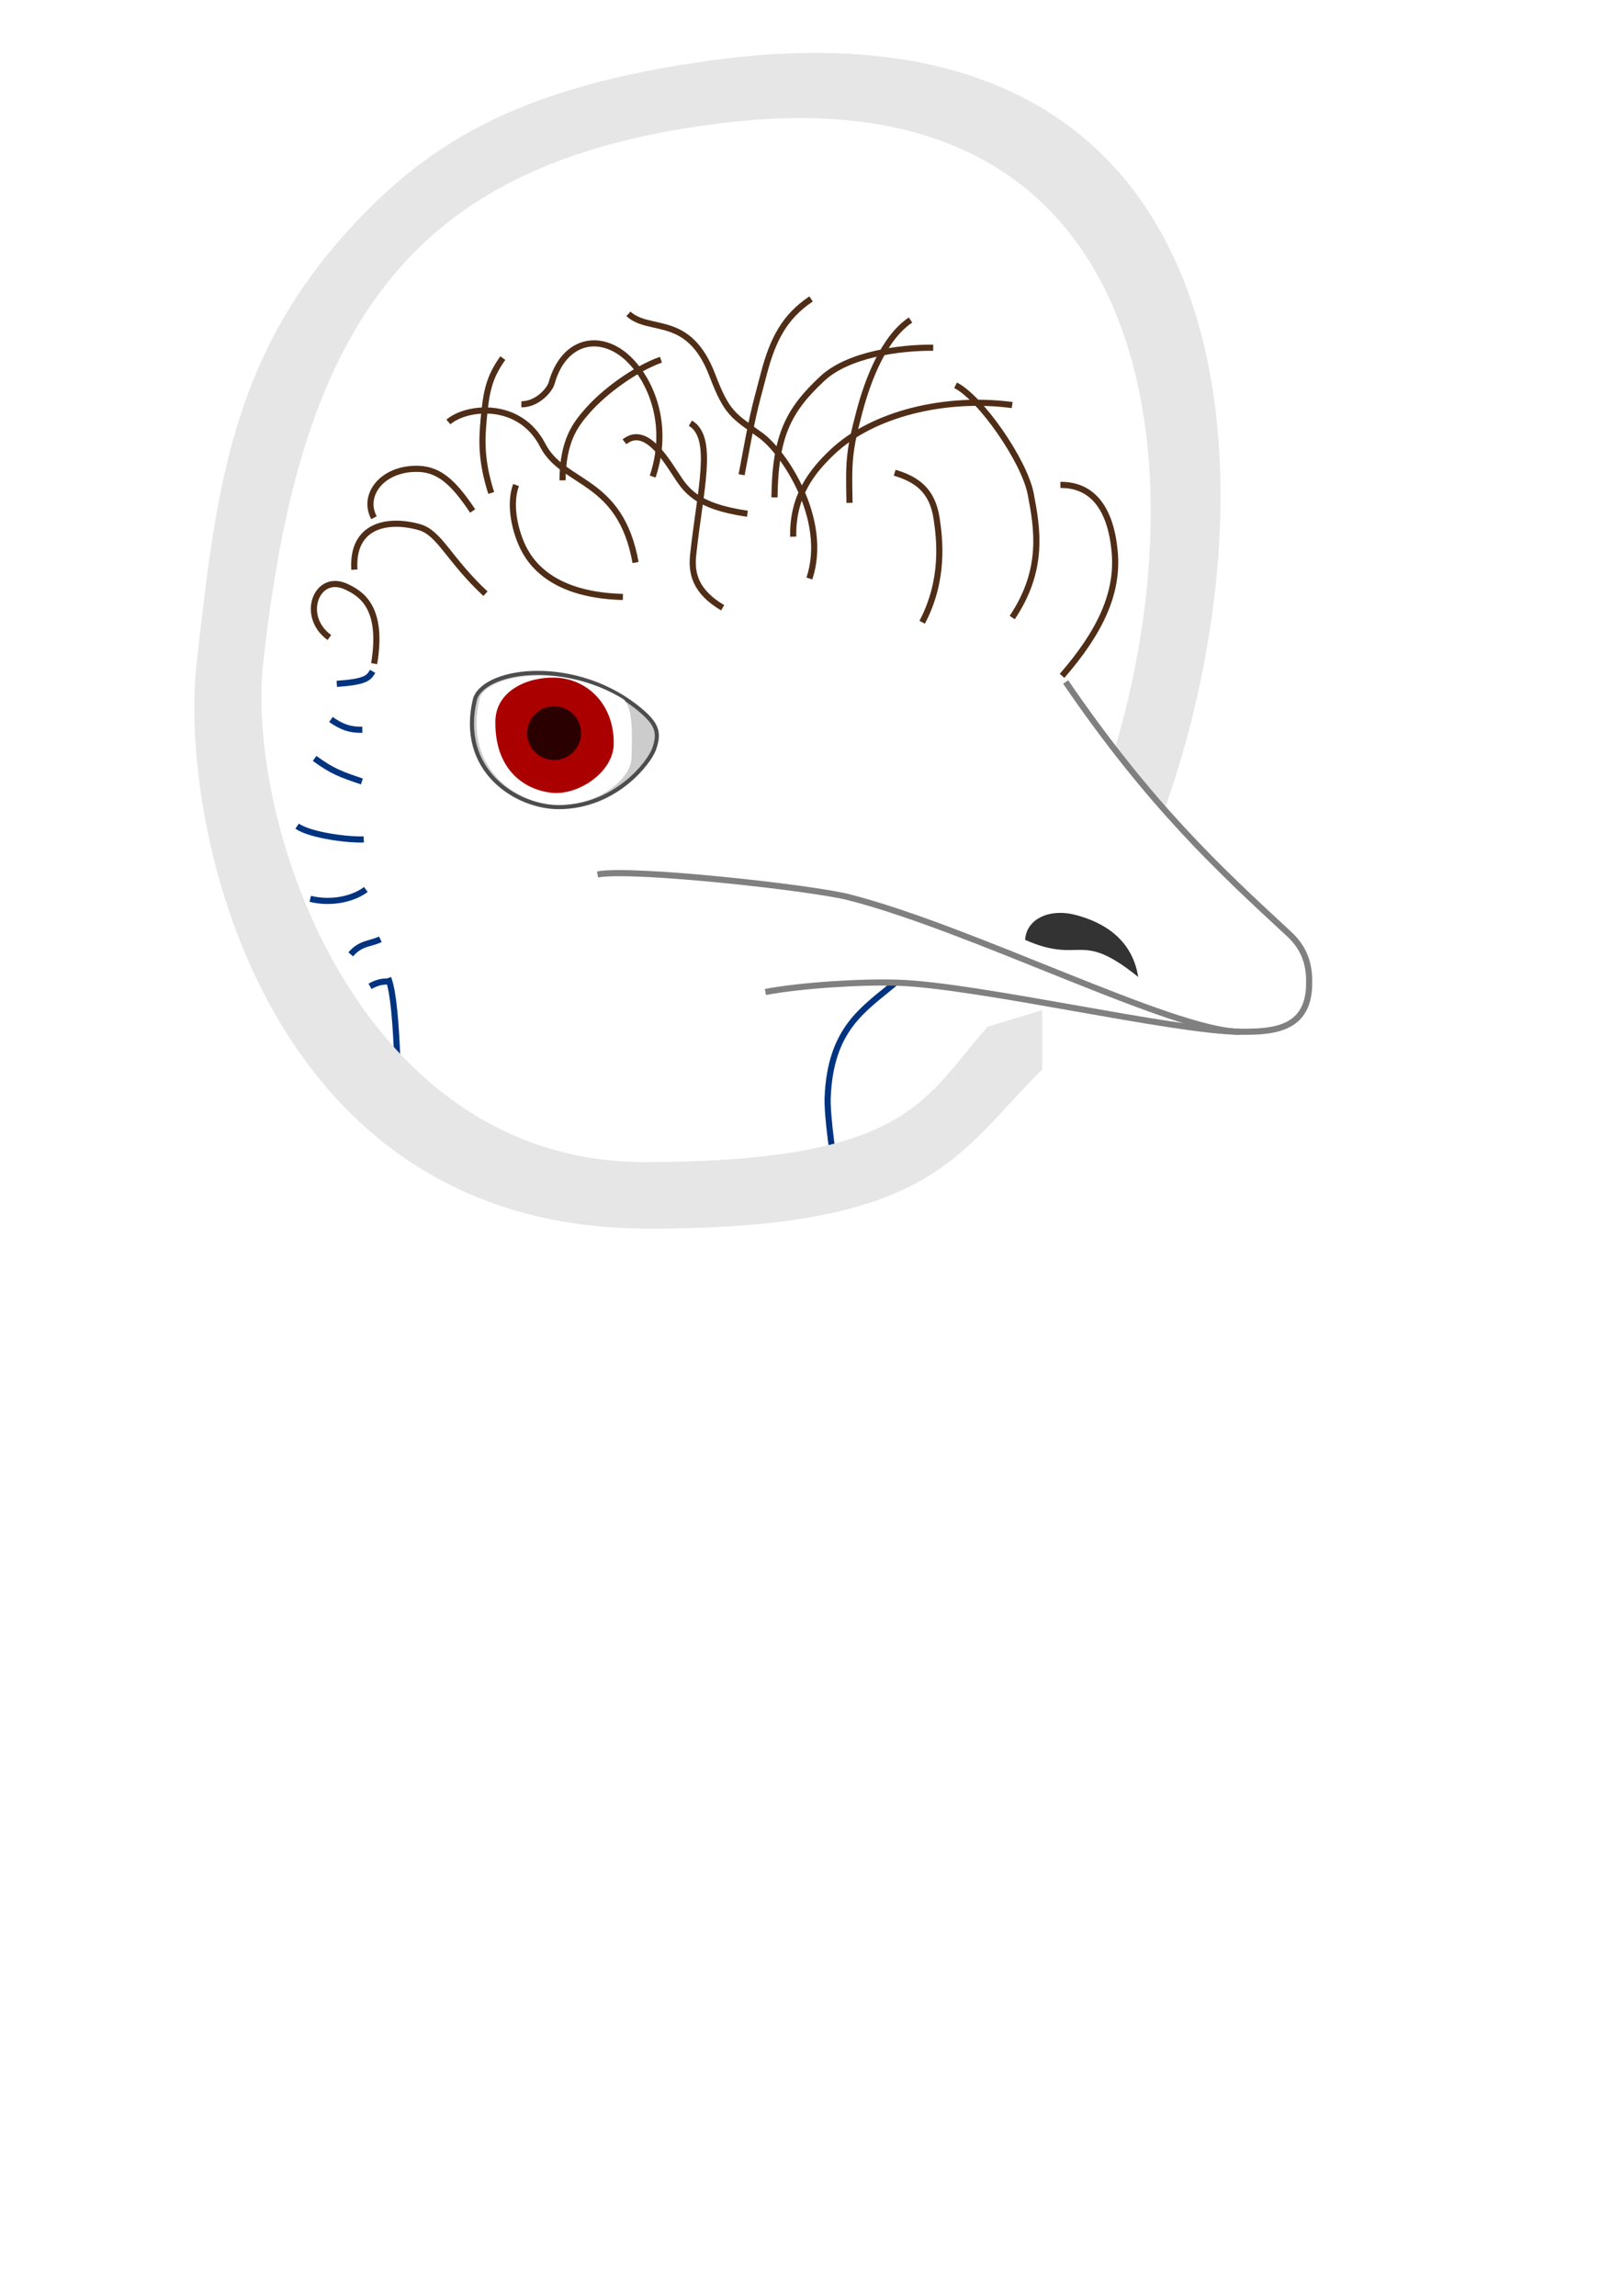 <?xml version="1.0" encoding="UTF-8" standalone="no"?>
<!-- Created with Inkscape (http://www.inkscape.org/) -->

<svg
   xmlns:dc="http://purl.org/dc/elements/1.1/"
   xmlns:cc="http://creativecommons.org/ns#"
   xmlns:rdf="http://www.w3.org/1999/02/22-rdf-syntax-ns#"
   xmlns:svg="http://www.w3.org/2000/svg"
   xmlns="http://www.w3.org/2000/svg"
   xmlns:sodipodi="http://sodipodi.sourceforge.net/DTD/sodipodi-0.dtd"
   xmlns:inkscape="http://www.inkscape.org/namespaces/inkscape"
   width="210mm"
   height="297mm"
   id="svg2"
   version="1.1"
   inkscape:version="0.48.2 r9819"
   sodipodi:docname="Emu Q.svg"
   inkscape:export-filename="/home/andreas/Bilder/EmuQLogo.png"
   inkscape:export-xdpi="82.309998"
   inkscape:export-ydpi="82.309998">
  <title
     id="title5254">Q Emu</title>
  <defs
     id="defs4">
    <marker
       inkscape:stockid="Arrow2Mend"
       orient="auto"
       refY="0.0"
       refX="0.0"
       id="Arrow2Mend"
       style="overflow:visible;">
      <path
         id="path3818"
         style="font-size:12.0;fill-rule:evenodd;stroke-width:0.625;stroke-linejoin:round;"
         d="M 8.719,4.034 L -2.207,0.016 L 8.719,-4.002 C 6.973,-1.63 6.983,1.616 8.719,4.034 z "
         transform="scale(0.6) rotate(180) translate(0,0)" />
    </marker>
    <marker
       inkscape:stockid="Arrow1Mend"
       orient="auto"
       refY="0.0"
       refX="0.0"
       id="Arrow1Mend"
       style="overflow:visible;">
      <path
         id="path3800"
         d="M 0.0,0.0 L 5.0,-5.0 L -12.5,0.0 L 5.0,5.0 L 0.0,0.0 z "
         style="fill-rule:evenodd;stroke:#000000;stroke-width:1.0pt;marker-start:none;"
         transform="scale(0.4) rotate(180) translate(10,0)" />
    </marker>
    <marker
       inkscape:stockid="Arrow2Lend"
       orient="auto"
       refY="0.0"
       refX="0.0"
       id="Arrow2Lend"
       style="overflow:visible;">
      <path
         id="path3812"
         style="font-size:12.0;fill-rule:evenodd;stroke-width:0.625;stroke-linejoin:round;"
         d="M 8.719,4.034 L -2.207,0.016 L 8.719,-4.002 C 6.973,-1.63 6.983,1.616 8.719,4.034 z "
         transform="scale(1.1) rotate(180) translate(1,0)" />
    </marker>
  </defs>
  <sodipodi:namedview
     id="base"
     pagecolor="#ffffff"
     bordercolor="#666666"
     borderopacity="1.0"
     inkscape:pageopacity="1"
     inkscape:pageshadow="2"
     inkscape:zoom="1.1775196"
     inkscape:cx="180.19597"
     inkscape:cy="722.61197"
     inkscape:document-units="px"
     inkscape:current-layer="layer1"
     showgrid="false"
     inkscape:window-width="1920"
     inkscape:window-height="1022"
     inkscape:window-x="0"
     inkscape:window-y="26"
     inkscape:window-maximized="1" />
  <g
     inkscape:label="Ebene 1"
     inkscape:groupmode="layer"
     id="layer1"
     style="display:inline;opacity:1">
    <path
       style="fill:none;stroke:#003380;stroke-width:3;stroke-linecap:butt;stroke-linejoin:miter;stroke-miterlimit:4;stroke-opacity:1;stroke-dasharray:none"
       d="m 409.599,575.746 c -1.842,-5.247 -5.185,-30.478 -4.854,-38.962 1.32,-33.858 17.503,-43.191 32.834,-56.047"
       id="path3766"
       inkscape:connector-curvature="0"
       sodipodi:nodetypes="csc" />
    <path
       style="fill:none;stroke:#003380;stroke-width:3;stroke-linecap:butt;stroke-linejoin:miter;stroke-miterlimit:4;stroke-opacity:1;stroke-dasharray:none;display:inline"
       d="m 195.939,554.723 c -1.58,-9.73 -0.766,-63.168 -6.112,-76.505"
       id="path3766-8"
       inkscape:connector-curvature="0"
       sodipodi:nodetypes="cc" />
    <path
       style="fill:#e6e6e6;stroke:none;stroke-width:5;marker-end:none"
       d="m 509.699,522.925 c -42.006,41.441 -53.197,78.249 -193.895,77.79 C 126.872,600.099 87.3,400.978 96.169,323.992 105.038,247.006 111.283,181.809 163.903,119.976 205.929,70.592 252.56,42.508 348.303,29.485 613.641,-6.605 625.792,235.85 570.017,394.35 l -24.781,-28.483 C 585.962,229.791 567.864,36.198 357.604,59.674 c -83.631,9.337 -135.136,36.265 -169.091,79.714 -34.815,44.549 -51.12,106.468 -59.795,184.604 -8.675,78.136 46.086,244.518 187.087,244.214 128.936,-0.279 135.768,-30.861 167.191,-66.18 l 26.704,-8.127 z"
       id="path3786"
       inkscape:connector-curvature="0"
       sodipodi:nodetypes="cszssccsszsccc" />
    <path
       style="fill:#cccccc;fill-opacity:1;stroke:#4d4d4d;stroke-width:2;stroke-linecap:butt;stroke-linejoin:miter;stroke-opacity:1;stroke-miterlimit:4;stroke-dasharray:none"
       d="m 232.377,341.513 c -8.704,35.33 20.457,53.242 40.973,53.134 27.643,-0.145 44.159,-21.749 46.519,-28.401 2.816,-7.935 1.538,-12.124 -6.735,-19.084 -30.631,-25.773 -75.178,-20.762 -80.758,-5.649 z"
       id="path3050-7"
       inkscape:connector-curvature="0"
       sodipodi:nodetypes="csssc" />
    <path
       style="fill:#ffffff;fill-opacity:1;stroke:none;stroke-width:1px;stroke-linecap:butt;stroke-linejoin:miter;stroke-opacity:1"
       d="m 234.704,340.931 c -8.704,35.33 19.066,53.177 39.575,52.614 20.985,-0.577 34.285,-14.004 34.542,-22.647 0.329,-11.056 0.932,-24.373 -3.827,-28.971 -30.286,-18.737 -66.111,-11.668 -70.29,-0.996 z"
       id="path3050"
       inkscape:connector-curvature="0"
       sodipodi:nodetypes="csscc" />
    <path
       style="fill:#aa0000;fill-opacity:1;stroke:none"
       d="m 242.253,352.598 c -0.353,22.31 12.557,33.159 27.222,35 12.833,1.611 30.461,-9.768 30.653,-23.791 0.274,-19.965 -13.51,-32.127 -28.823,-32.483 -13.988,-0.325 -28.822,6.758 -29.052,21.274 z"
       id="path3052"
       inkscape:connector-curvature="0"
       sodipodi:nodetypes="sasss" />
    <path
       sodipodi:type="arc"
       style="fill:#2b0000;fill-opacity:1;stroke:none"
       id="path3822"
       sodipodi:cx="271.85587"
       sodipodi:cy="357.2995"
       sodipodi:rx="13.16095"
       sodipodi:ry="13.16095"
       d="m 285.017,357.3 a 13.161,13.161 0 1 1 -26.322,0 13.161,13.161 0 1 1 26.322,0 z"
       transform="translate(-0.871,1.161)" />
    <path
       style="fill:none;stroke:#808080;stroke-width:3;stroke-linecap:butt;stroke-linejoin:miter;stroke-miterlimit:4;stroke-opacity:1;stroke-dasharray:none"
       d="m 521.147,333.458 c 41.375,60.515 75.173,91.689 109.348,123.307 8.877,8.213 10.032,17.36 9.695,25.631 -0.866,21.292 -18.178,22.22 -34.124,22.063 -32.621,-0.321 -130.827,-50.49 -191.186,-65.82 -18.047,-4.584 -105.587,-14.31 -122.677,-11.082"
       id="path3844"
       inkscape:connector-curvature="0"
       sodipodi:nodetypes="cssssc" />
    <path
       sodipodi:nodetypes="csc"
       inkscape:connector-curvature="0"
       id="path3760"
       d="m 606.066,504.46 c -32.621,-0.321 -127.543,-22.577 -166.557,-23.95 -18.608,-0.655 -48.118,1.288 -65.208,4.517"
       style="fill:none;stroke:#808080;stroke-width:3;stroke-linecap:butt;stroke-linejoin:miter;stroke-miterlimit:4;stroke-opacity:1;stroke-dasharray:none" />
    <path
       style="fill:#333333;stroke:none"
       d="m 556.627,477.674 c -3.369,-21.001 -20.77,-27.751 -30.838,-30.376 -12.416,-3.237 -23.882,1.937 -24.469,12.255 28.073,12.3 26.225,-5.298 55.306,18.121 z"
       id="path3764"
       inkscape:connector-curvature="0"
       sodipodi:nodetypes="cscc" />
    <path
       style="fill:none;stroke:#502d16;stroke-width:3;stroke-linecap:butt;stroke-linejoin:miter;stroke-miterlimit:4;stroke-opacity:1;stroke-dasharray:none"
       d="m 519.384,330.464 c 19.039,-21.912 27.485,-40.794 25.749,-60.5 -1.814,-20.587 -10.351,-33.031 -26.554,-32.866"
       id="path3762"
       inkscape:connector-curvature="0"
       sodipodi:nodetypes="csc" />
    <path
       style="fill:none;stroke:#502d16;stroke-width:3;stroke-linecap:butt;stroke-linejoin:miter;stroke-miterlimit:4;stroke-opacity:1;stroke-dasharray:none;display:inline"
       d="m 495.004,301.951 c 15.763,-23.467 12.295,-43.604 9.028,-60.528 -3.118,-16.152 -24.647,-47.029 -36.729,-53.043"
       id="path3762-8"
       inkscape:connector-curvature="0"
       sodipodi:nodetypes="csc" />
    <path
       style="fill:none;stroke:#502d16;stroke-width:3;stroke-linecap:butt;stroke-linejoin:miter;stroke-miterlimit:4;stroke-opacity:1;stroke-dasharray:none;display:inline"
       d="m 378.737,243.19 c 0.389,-30.337 6.976,-42.8 23.516,-58.183 12.593,-11.713 37.918,-15.157 54.12,-14.991"
       id="path3762-0"
       inkscape:connector-curvature="0"
       sodipodi:nodetypes="csc" />
    <path
       style="fill:none;stroke:#502d16;stroke-width:3;stroke-linecap:butt;stroke-linejoin:miter;stroke-miterlimit:4;stroke-opacity:1;stroke-dasharray:none;display:inline"
       d="m 319.195,233.013 c 9.593,-28.867 -3.83,-52.139 -15.159,-60.329 -13.331,-9.638 -28.822,-4.75 -34.28,14.637 -0.955,3.393 -7.05,10.422 -14.78,10.352"
       id="path3762-8-8"
       inkscape:connector-curvature="0"
       sodipodi:nodetypes="cssc" />
    <path
       style="fill:none;stroke:#502d16;stroke-width:3;stroke-linecap:butt;stroke-linejoin:miter;stroke-miterlimit:4;stroke-opacity:1;stroke-dasharray:none;display:inline"
       d="m 362.677,232.11 c 5.763,-31.009 5.82,-30.271 10.938,-49.686 4.384,-16.63 10.184,-27.685 23.027,-36.253"
       id="path3762-0-2"
       inkscape:connector-curvature="0"
       sodipodi:nodetypes="csc" />
    <path
       style="fill:none;stroke:#502d16;stroke-width:3;stroke-linecap:butt;stroke-linejoin:miter;stroke-miterlimit:4;stroke-opacity:1;stroke-dasharray:none;display:inline"
       d="m 182.973,324.483 c 4.628,-27.825 -6.604,-34.357 -13.764,-37.672 -14.396,-6.667 -22.563,14.498 -8.137,24.894"
       id="path3762-8-8-1"
       inkscape:connector-curvature="0"
       sodipodi:nodetypes="csc" />
    <path
       style="fill:none;stroke:#502d16;stroke-width:3;stroke-linecap:butt;stroke-linejoin:miter;stroke-miterlimit:4;stroke-opacity:1;stroke-dasharray:none;display:inline"
       d="m 415.452,245.86 c -0.446,-19.97 -0.389,-24.752 4.729,-44.166 4.384,-16.63 12.254,-36.654 25.097,-45.222"
       id="path3762-0-2-1"
       inkscape:connector-curvature="0"
       sodipodi:nodetypes="csc" />
    <path
       style="fill:none;stroke:#502d16;stroke-width:3;stroke-linecap:butt;stroke-linejoin:miter;stroke-miterlimit:4;stroke-opacity:1;stroke-dasharray:none;display:inline"
       d="m 240.217,241.031 c -5.275,-16.521 -4.504,-26.816 -3.697,-35.888 1.232,-13.847 2.742,-20.786 9.377,-30.044"
       id="path3762-0-2-9"
       inkscape:connector-curvature="0"
       sodipodi:nodetypes="csc" />
    <path
       style="fill:none;stroke:#502d16;stroke-width:3;stroke-linecap:butt;stroke-linejoin:miter;stroke-miterlimit:4;stroke-opacity:1;stroke-dasharray:none;display:inline"
       d="m 450.976,304.253 c 10.892,-20.684 8.617,-40.326 7.076,-50.641 -2.087,-13.965 -9.767,-19.252 -20.521,-22.48"
       id="path3762-8-7"
       inkscape:connector-curvature="0"
       sodipodi:nodetypes="csc" />
    <path
       style="fill:none;stroke:#502d16;stroke-width:3;stroke-linecap:butt;stroke-linejoin:miter;stroke-miterlimit:4;stroke-opacity:1;stroke-dasharray:none;display:inline"
       d="m 237.399,290.289 c -18.185,-17.006 -22.391,-29.771 -32.37,-32.562 -15.842,-4.431 -33.079,-0.724 -31.724,20.808"
       id="path3762-8-8-9"
       inkscape:connector-curvature="0"
       sodipodi:nodetypes="csc" />
    <path
       style="fill:none;stroke:#502d16;stroke-width:3;stroke-linecap:butt;stroke-linejoin:miter;stroke-miterlimit:4;stroke-opacity:1;stroke-dasharray:none;display:inline"
       d="m 231.147,249.843 c -9.883,-14.79 -17.08,-20.969 -28.464,-20.607 -16.584,0.528 -25.493,13.359 -19.791,23.893"
       id="path3762-8-8-9-3"
       inkscape:connector-curvature="0"
       sodipodi:nodetypes="csc" />
    <path
       style="fill:none;stroke:#502d16;stroke-width:3;stroke-linecap:butt;stroke-linejoin:miter;stroke-miterlimit:4;stroke-opacity:1;stroke-dasharray:none;display:inline"
       d="m 275.112,234.85 c 0.124,-19.606 6.459,-27.53 12.5,-34.345 8.173,-9.219 22.796,-20.014 35.601,-24.645"
       id="path3762-0-2-9-0"
       inkscape:connector-curvature="0"
       sodipodi:nodetypes="csc" />
    <path
       style="fill:none;stroke:#003380;stroke-width:3;stroke-linecap:butt;stroke-linejoin:miter;stroke-miterlimit:4;stroke-opacity:1;stroke-dasharray:none"
       d="m 182.232,328.261 c -1.911,3.234 -3.27,5.117 -17.537,6.1"
       id="path4979"
       inkscape:connector-curvature="0"
       sodipodi:nodetypes="cc" />
    <path
       style="fill:none;stroke:#003380;stroke-width:3;stroke-linecap:butt;stroke-linejoin:miter;stroke-miterlimit:4;stroke-opacity:1;stroke-dasharray:none;display:inline"
       d="m 190.875,479.974 c -4.155,-0.4 -7.253,0.747 -9.912,2.287"
       id="path4979-0"
       inkscape:connector-curvature="0"
       sodipodi:nodetypes="cc" />
    <path
       style="fill:none;stroke:#003380;stroke-width:3;stroke-linecap:butt;stroke-linejoin:miter;stroke-miterlimit:4;stroke-opacity:1;stroke-dasharray:none;display:inline"
       d="m 177.884,410.426 c -7.205,0.363 -25.869,-1.914 -32.594,-6.473"
       id="path4979-0-7"
       inkscape:connector-curvature="0"
       sodipodi:nodetypes="cc" />
    <path
       style="fill:none;stroke:#003380;stroke-width:3;stroke-linecap:butt;stroke-linejoin:miter;stroke-miterlimit:4;stroke-opacity:1;stroke-dasharray:none;display:inline"
       d="m 176.986,382.085 c -10.271,-3.45 -14.375,-4.899 -23.138,-11.255"
       id="path4979-0-7-0"
       inkscape:connector-curvature="0"
       sodipodi:nodetypes="cc" />
    <path
       style="fill:none;stroke:#003380;stroke-width:3;stroke-linecap:butt;stroke-linejoin:miter;stroke-miterlimit:4;stroke-opacity:1;stroke-dasharray:none;display:inline"
       d="m 178.912,434.905 c -6.189,4.683 -16.912,7.101 -27.195,4.575"
       id="path4979-0-7-8"
       inkscape:connector-curvature="0"
       sodipodi:nodetypes="cc" />
    <path
       style="fill:none;stroke:#003380;stroke-width:3;stroke-linecap:butt;stroke-linejoin:miter;stroke-miterlimit:4;stroke-opacity:1;stroke-dasharray:none;display:inline"
       d="m 186.006,459.251 c -5.318,2.507 -9.548,1.653 -14.487,7.371"
       id="path4979-0-7-8-0"
       inkscape:connector-curvature="0"
       sodipodi:nodetypes="cc" />
    <path
       style="fill:none;stroke:#003380;stroke-width:3;stroke-linecap:butt;stroke-linejoin:miter;stroke-miterlimit:4;stroke-opacity:1;stroke-dasharray:none;display:inline"
       d="m 177.189,356.831 c -6.828,0.096 -10.688,-1.816 -15.355,-5.046"
       id="path4979-5"
       inkscape:connector-curvature="0"
       sodipodi:nodetypes="cc" />
    <path
       style="fill:none;stroke:#502d16;stroke-width:3;stroke-linecap:butt;stroke-linejoin:miter;stroke-miterlimit:4;stroke-opacity:1;stroke-dasharray:none;display:inline"
       d="m 395.815,282.854 c 9.593,-28.867 -12.428,-61.748 -23.757,-69.938 -13.331,-9.638 -16.511,-10.532 -23.66,-29.362 -11.576,-30.491 -30.676,-20.543 -41.078,-30.107"
       id="path3762-8-8-2"
       inkscape:connector-curvature="0"
       sodipodi:nodetypes="cssc" />
    <path
       style="fill:none;stroke:#502d16;stroke-width:3;stroke-linecap:butt;stroke-linejoin:miter;stroke-miterlimit:4;stroke-opacity:1;stroke-dasharray:none;display:inline"
       d="M 310.804,275.041 C 303.378,233.532 275.483,237.309 265.411,217.717 254.144,195.803 228.16,198.691 219.275,206.322"
       id="path3762-8-8-2-9"
       inkscape:connector-curvature="0"
       sodipodi:nodetypes="csc" />
    <path
       style="fill:none;stroke:#502d16;stroke-width:3;stroke-linecap:butt;stroke-linejoin:miter;stroke-miterlimit:4;stroke-opacity:1;stroke-dasharray:none;display:inline"
       d="m 353.405,297.163 c -13.418,-7.949 -15.389,-16.819 -14.425,-25.875 3.377,-31.727 10.61,-57.262 -1.352,-64.375"
       id="path3762-0-2-9-6"
       inkscape:connector-curvature="0"
       sodipodi:nodetypes="csc" />
    <path
       style="fill:none;stroke:#502d16;stroke-width:3;stroke-linecap:butt;stroke-linejoin:miter;stroke-miterlimit:4;stroke-opacity:1;stroke-dasharray:none;display:inline"
       d="m 304.613,291.886 c -37.462,-1.009 -47.102,-19.287 -50.389,-27.871 -3.31,-8.643 -4.771,-19.012 -1.861,-26.856"
       id="path3762-8-8-2-9-9"
       inkscape:connector-curvature="0"
       sodipodi:nodetypes="csc" />
    <path
       style="fill:none;stroke:#502d16;stroke-width:3;stroke-linecap:butt;stroke-linejoin:miter;stroke-miterlimit:4;stroke-opacity:1;stroke-dasharray:none;display:inline"
       d="m 365.517,251.194 c -25.301,-3.647 -30.027,-11.584 -35.167,-19.438 -5.73,-8.756 -15.138,-23.647 -24.954,-15.74"
       id="path3762-0-2-9-6-1"
       inkscape:connector-curvature="0"
       sodipodi:nodetypes="csc" />
    <path
       style="fill:none;stroke:#502d16;stroke-width:3;stroke-linecap:butt;stroke-linejoin:miter;stroke-miterlimit:4;stroke-opacity:1;stroke-dasharray:none;display:inline"
       d="m 387.916,262.402 c -0.446,-19.97 9.271,-32.014 19.033,-41.306 19.917,-18.958 55.651,-27.356 88.036,-23.05"
       id="path3762-0-2-1-1"
       inkscape:connector-curvature="0"
       sodipodi:nodetypes="csc" />
  </g>
</svg>
